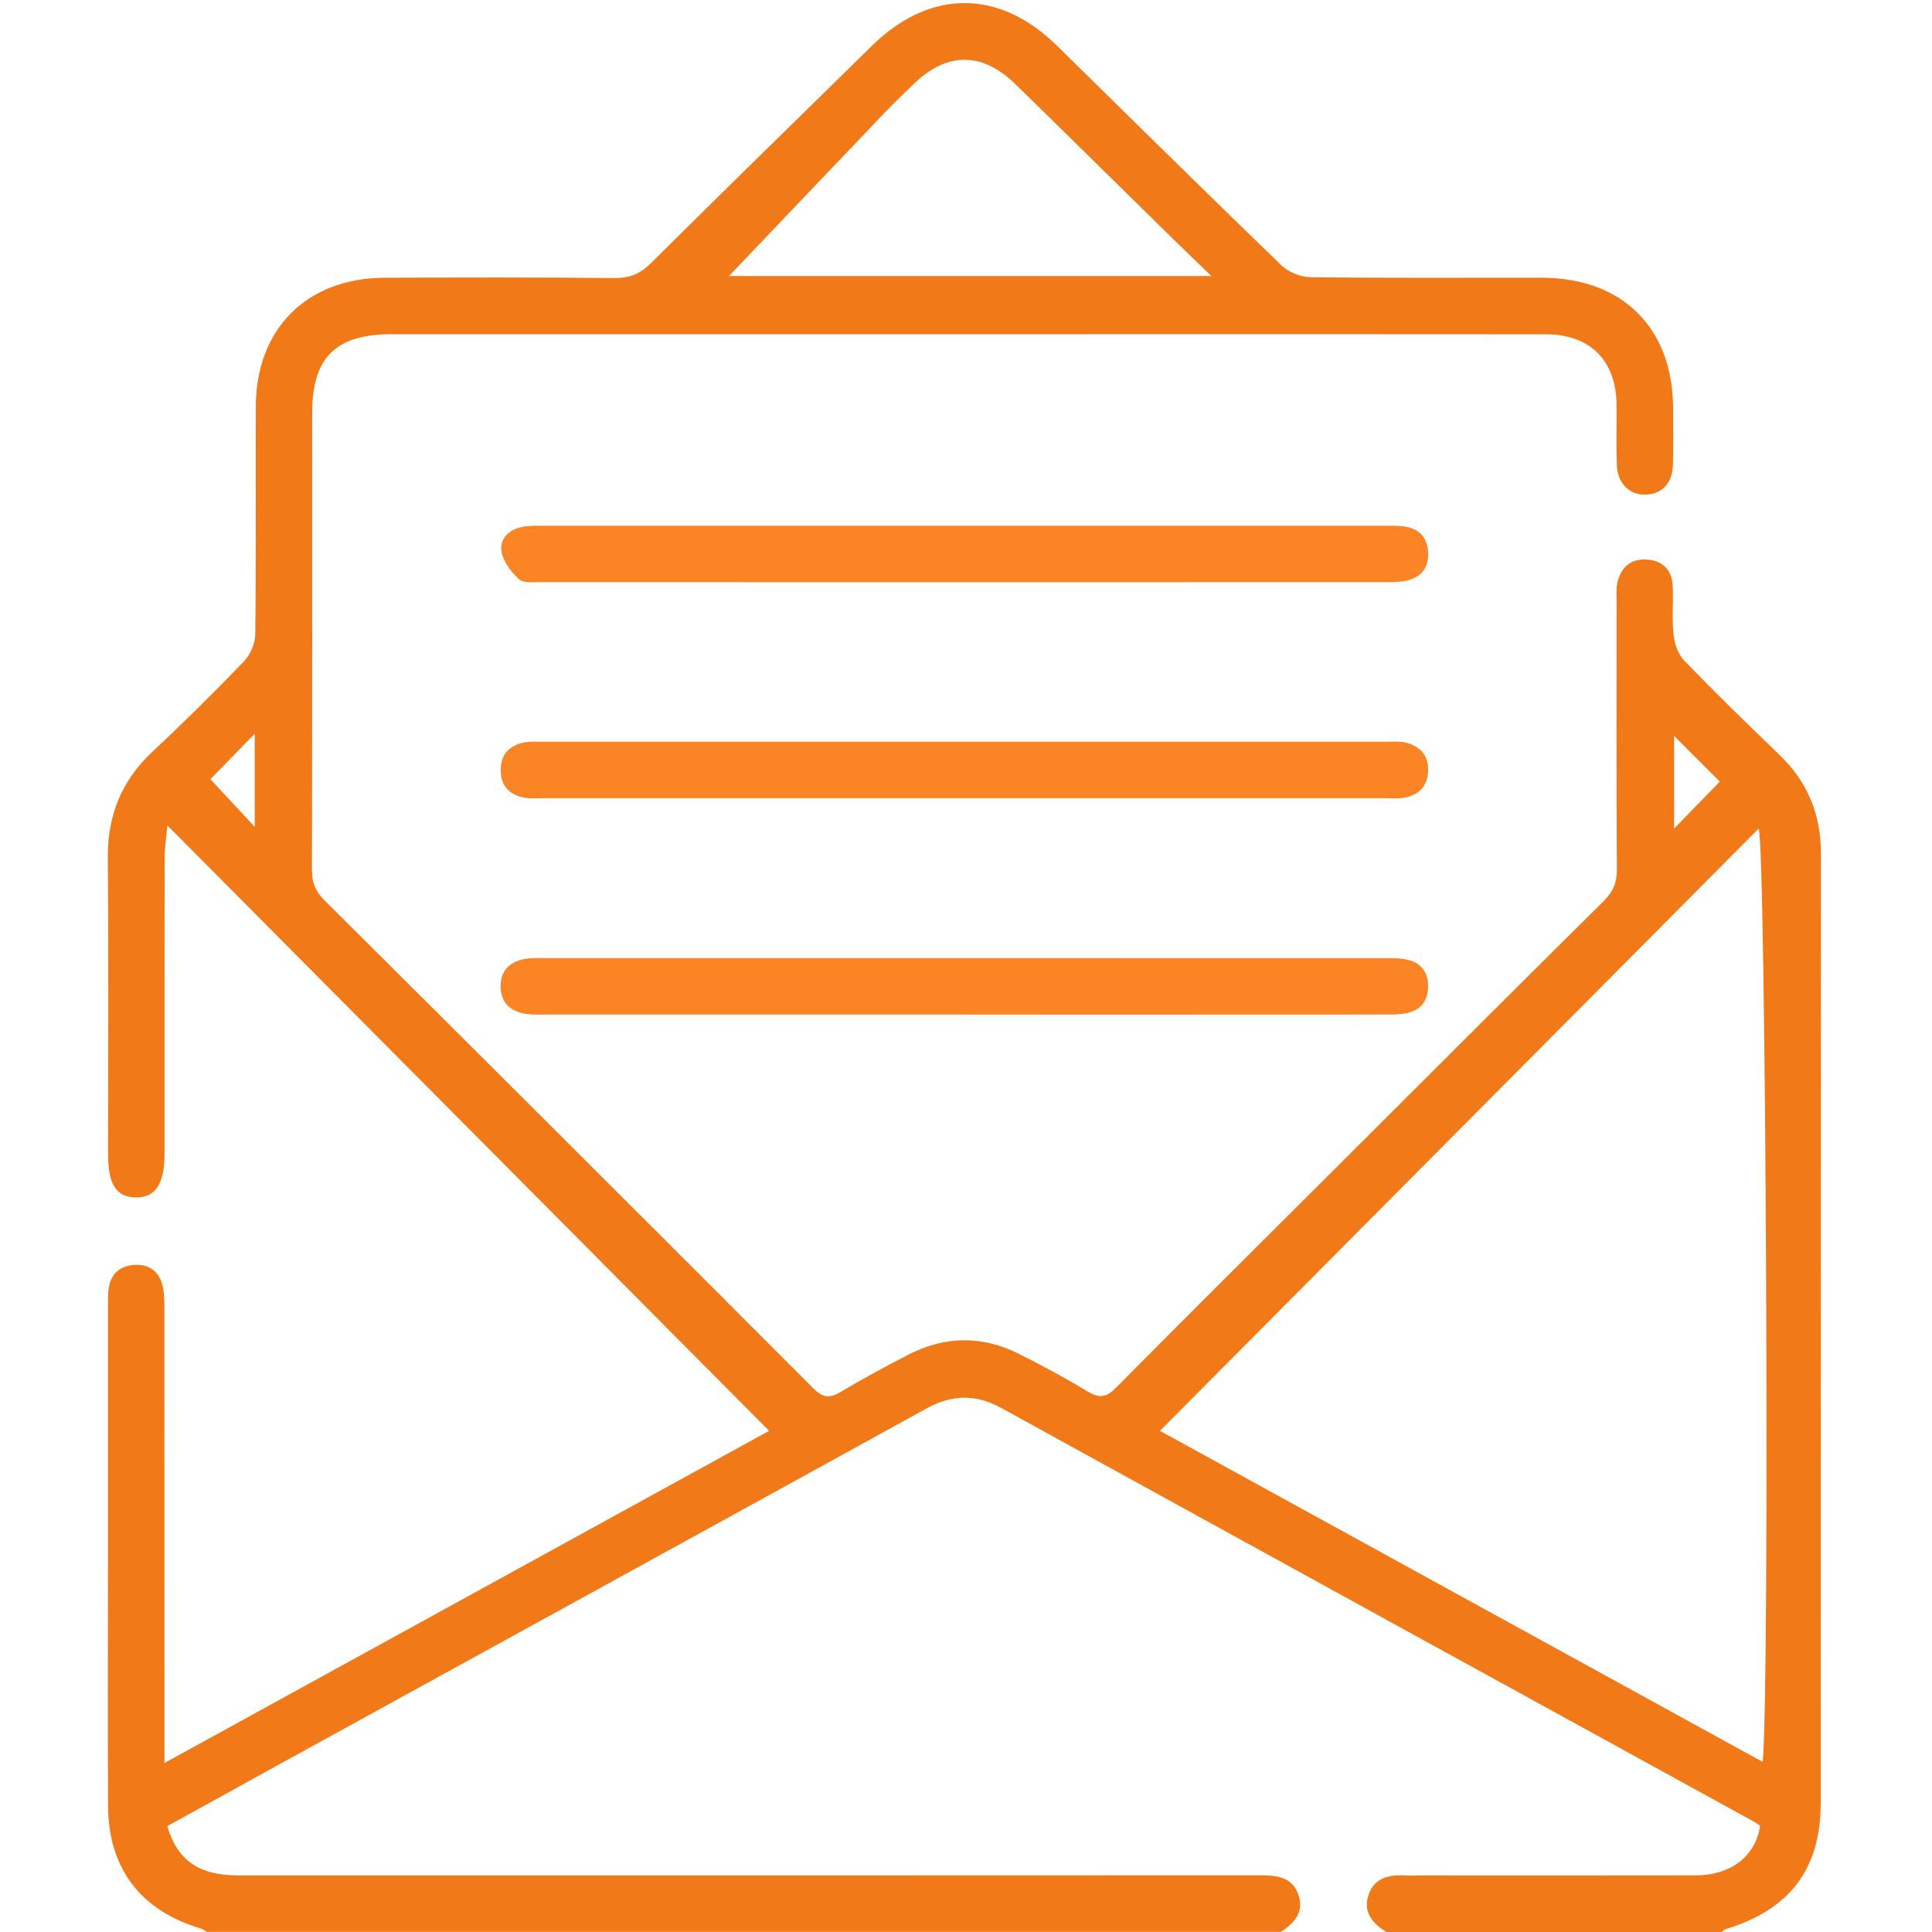 <svg width="70" height="70" viewBox="0 0 70 70" fill="none" xmlns="http://www.w3.org/2000/svg">
<g clip-path="url(#clip0_283_26)">
<path d="M7.507 70C7.43 69.958 7.359 69.9 7.277 69.874C5.12 69.238 3.934 67.71 3.917 65.47C3.897 62.581 3.912 59.693 3.912 56.804C3.912 53.665 3.912 50.526 3.912 47.387C3.912 47.137 3.903 46.882 3.945 46.639C4.03 46.158 4.337 45.877 4.825 45.834C5.341 45.788 5.724 46.012 5.872 46.514C5.954 46.791 5.955 47.097 5.955 47.39C5.959 52.577 5.959 57.763 5.959 62.947C5.959 63.212 5.959 63.476 5.959 63.877C13.371 59.804 20.666 55.798 27.867 51.842C20.624 44.554 13.4 37.288 6.063 29.905C6.023 30.368 5.965 30.729 5.965 31.09C5.957 34.661 5.961 38.232 5.961 41.803C5.961 42.901 5.627 43.4 4.909 43.385C4.215 43.373 3.916 42.908 3.916 41.829C3.916 38.258 3.939 34.687 3.905 31.115C3.89 29.56 4.395 28.29 5.532 27.227C6.663 26.172 7.762 25.081 8.834 23.968C9.069 23.723 9.246 23.313 9.249 22.978C9.282 20.225 9.262 17.474 9.269 14.722C9.277 11.915 11.116 10.075 13.929 10.064C16.703 10.053 19.48 10.046 22.254 10.075C22.797 10.081 23.184 9.933 23.568 9.55C26.232 6.907 28.917 4.284 31.596 1.655C33.689 -0.399 36.198 -0.403 38.285 1.646C40.995 4.308 43.697 6.976 46.43 9.616C46.687 9.864 47.128 10.039 47.485 10.044C50.283 10.079 53.081 10.059 55.88 10.064C58.789 10.072 60.608 11.887 60.619 14.782C60.621 15.464 60.63 16.147 60.614 16.829C60.597 17.494 60.225 17.899 59.644 17.921C59.046 17.945 58.603 17.52 58.579 16.842C58.554 16.115 58.578 15.387 58.57 14.658C58.556 13.065 57.615 12.115 56.016 12.113C50.444 12.106 44.869 12.11 39.297 12.11C30.926 12.11 22.553 12.11 14.182 12.11C12.162 12.11 11.311 12.954 11.311 14.955C11.311 20.482 11.315 26.009 11.302 31.537C11.302 31.979 11.43 32.293 11.745 32.608C17.662 38.496 23.572 44.394 29.469 50.302C29.81 50.644 30.054 50.673 30.454 50.435C31.252 49.957 32.074 49.516 32.902 49.087C34.22 48.406 35.567 48.38 36.896 49.044C37.749 49.47 38.593 49.921 39.406 50.416C39.838 50.679 40.091 50.628 40.441 50.274C43.033 47.657 45.649 45.059 48.258 42.458C51.543 39.18 54.824 35.899 58.12 32.632C58.455 32.3 58.585 31.967 58.581 31.498C58.563 28.268 58.57 25.04 58.572 21.809C58.572 21.581 58.552 21.348 58.599 21.129C58.718 20.572 59.07 20.238 59.657 20.273C60.235 20.307 60.581 20.646 60.606 21.233C60.634 21.824 60.572 22.42 60.636 23.005C60.67 23.331 60.805 23.712 61.026 23.94C62.149 25.1 63.306 26.228 64.471 27.347C65.497 28.334 65.979 29.517 65.977 30.942C65.968 42.405 65.975 53.869 65.968 65.332C65.968 67.718 64.843 69.189 62.542 69.889C62.48 69.907 62.431 69.963 62.377 70H50.229C49.731 69.685 49.372 69.278 49.587 68.651C49.8 68.029 50.331 67.915 50.919 67.951C51.1 67.962 51.284 67.951 51.465 67.951C54.786 67.951 58.105 67.957 61.427 67.949C62.715 67.946 63.602 67.26 63.775 66.15C63.685 66.094 63.594 66.026 63.496 65.973C54.418 60.986 45.338 56.002 36.265 51.007C35.337 50.497 34.473 50.531 33.556 51.038C25.758 55.335 17.952 59.618 10.15 63.908C8.781 64.661 7.416 65.417 6.059 66.165C6.438 67.426 7.219 67.951 8.659 67.951C21.009 67.951 33.358 67.953 45.708 67.946C46.297 67.946 46.823 68.026 47.042 68.646C47.263 69.276 46.894 69.675 46.408 69.996H7.507V70ZM42.027 51.842C49.246 55.807 56.532 59.81 63.866 63.837C64.128 61.203 63.981 30.541 63.718 30.022C56.496 37.288 49.273 44.552 42.027 51.842ZM26.412 10.002H43.896C43.364 9.49 42.937 9.085 42.518 8.673C40.604 6.796 38.697 4.909 36.777 3.037C35.583 1.874 34.309 1.879 33.122 3.028C32.796 3.343 32.464 3.655 32.149 3.983C30.204 6.019 28.262 8.061 26.412 10.002ZM9.229 26.584C8.619 27.209 8.072 27.772 7.623 28.232C8.126 28.773 8.659 29.345 9.229 29.956V26.584ZM60.656 30.022C61.277 29.382 61.822 28.822 62.311 28.319C61.777 27.785 61.215 27.223 60.656 26.664V30.023V30.022Z" fill="#F17918"/>
<path d="M34.947 19.049C40.019 19.049 45.088 19.049 50.16 19.049C50.409 19.049 50.663 19.04 50.909 19.079C51.423 19.161 51.716 19.482 51.745 20.001C51.775 20.517 51.532 20.883 51.029 21.022C50.792 21.086 50.535 21.091 50.287 21.091C40.055 21.095 29.823 21.095 19.591 21.091C19.321 21.091 18.962 21.133 18.802 20.985C18.517 20.723 18.233 20.349 18.171 19.985C18.091 19.518 18.446 19.183 18.924 19.09C19.188 19.039 19.467 19.049 19.739 19.049C24.81 19.048 29.88 19.049 34.951 19.049H34.947Z" fill="#FB8424"/>
<path d="M34.947 28.921C29.854 28.921 24.759 28.921 19.666 28.921C19.461 28.921 19.252 28.941 19.053 28.91C18.488 28.822 18.143 28.496 18.14 27.907C18.136 27.315 18.481 26.988 19.042 26.892C19.241 26.857 19.45 26.875 19.654 26.875C29.843 26.875 40.029 26.875 50.218 26.875C50.445 26.875 50.681 26.85 50.898 26.899C51.453 27.023 51.776 27.371 51.743 27.962C51.712 28.52 51.375 28.822 50.843 28.908C50.642 28.941 50.434 28.921 50.23 28.921C45.137 28.921 40.042 28.921 34.949 28.921H34.947Z" fill="#FB8424"/>
<path d="M34.896 36.759C29.894 36.759 24.892 36.759 19.89 36.759C19.662 36.759 19.434 36.766 19.208 36.752C18.526 36.704 18.149 36.349 18.136 35.758C18.123 35.142 18.519 34.763 19.23 34.718C19.41 34.706 19.594 34.714 19.775 34.714C29.892 34.714 40.011 34.714 50.128 34.716C50.422 34.716 50.726 34.708 51.009 34.776C51.517 34.898 51.762 35.263 51.743 35.782C51.725 36.272 51.464 36.6 50.989 36.704C50.704 36.766 50.402 36.759 50.106 36.759C45.037 36.763 39.965 36.761 34.896 36.761V36.759Z" fill="#FB8424"/>
</g>
<defs>
<clipPath id="clip0_283_26">
<rect width="70" height="70" fill="white"/>
</clipPath>
</defs>
</svg>
